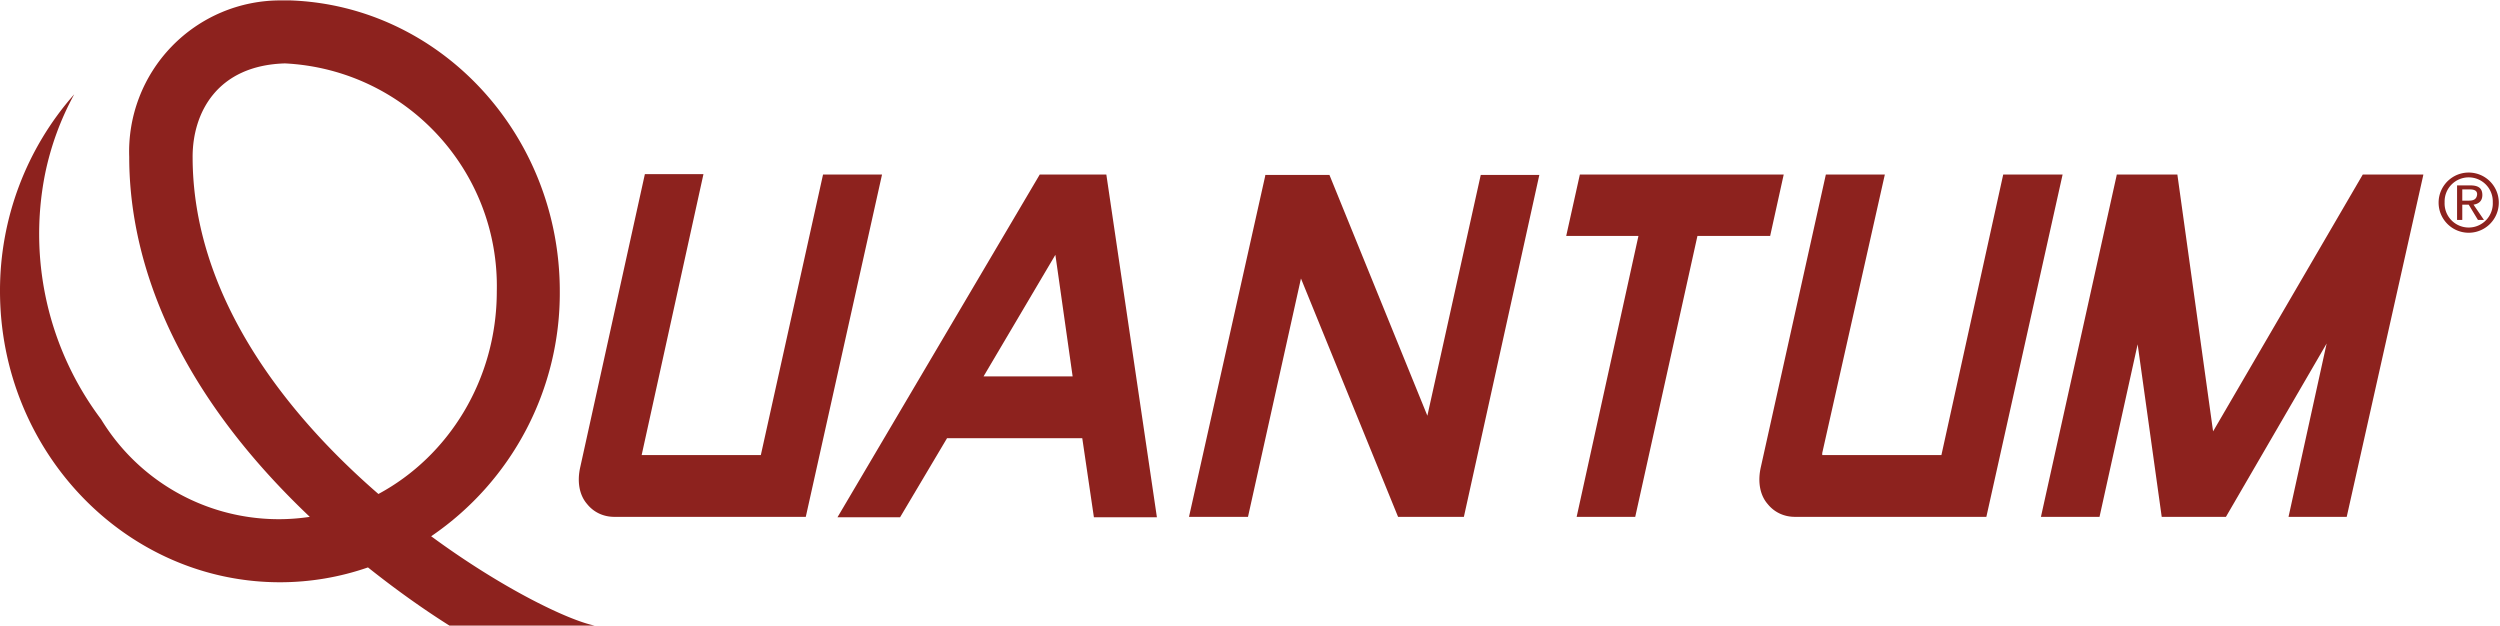 <svg xmlns="http://www.w3.org/2000/svg" viewBox="0 0 623 156" fill-rule="evenodd" stroke-linejoin="round" stroke-miterlimit="2" fill="#8d221e" xmlns:v="https://vecta.io/nano"><path d="M369 43.6l-13.3 60-24.4-60h-16v.2l-19 85H311l13.2-59.4 24.2 59.4h16.4l18.8-85.2H369zM263 63.5l4.3 30.3h-22.2L263 63.5zm6.7 45.7l2.9 19.7h15.7l-12.6-85.4h-16.6l-50.4 85.4h15.6l11.7-19.7h33.7zm334.1-65.7h-15l-37.3 64-8.9-64h-15.1l-.1.5-18.8 84.8h14.6l9.5-43 6 43h16l25.1-43.2-9.5 43.2h14.5l19-84.8.1-.5zM441.1 58.9l3.4-15.4h-50.8l-3.4 15.3h18l-15.4 70h14.6l15.5-70h18.1z" fill-rule="nonzero"/><path d="M615.2 58a7.5 7.5 0 0 0 6.495-11.25A7.5 7.5 0 0 0 607.7 50.5a7.5 7.5 0 0 0 7.5 7.5m-6-7.6a6 6 0 0 1 6-6.2 6 6 0 0 1 6 6.2 6 6 0 0 1-6 6.3 6 6 0 0 1-6-6.3m4.4.6h1.6l2.3 3.8h1.5l-2.6-3.8c1.3-.2 2.2-.9 2.2-2.4 0-1.7-1-2.4-3-2.4h-3.3v8.6h1.3V51zm0-1v-2.8h1.8c1 0 1.9.2 1.9 1.2-.1 1.4-1.1 1.6-2.1 1.6h-1.6z"/><path d="M48 39.1c0-11 6.1-22.8 23-23.3 30.079 1.509 53.488 26.691 52.8 56.8 0 22-12 41.1-29.5 50.5-23.9-20.7-46.3-50-46.3-84m59.5 94.5a73.3 73.3 0 0 0 32-61c0-39.2-29.9-71.2-67.2-72.5h-2.4a37.7 37.7 0 0 0-37.7 39c0 21.8 8 54.6 45 89.7a51.8 51.8 0 0 1-52-24.3 76.8 76.8 0 0 1-14-61 71 71 0 0 1 7.3-20A73.9 73.9 0 0 0 0 72.5c0 40 31.3 72.6 69.8 72.6a67 67 0 0 0 21.9-3.7c6.9 5.5 13.8 10.4 20.3 14.5h36.2c-6.5-1.3-23-9.2-40.8-22.3m38.9-8c1.6 2 4 3.2 6.8 3.2h47.7l19-85.3h-14.7l-15.5 69.9h-29.7l15.4-70h-14.6l-16.1 73c-.8 3.5-.3 6.9 1.7 9.2m294.2 0c1.6 2 4 3.2 6.8 3.2H495l19-85.3h-14.8l-15.4 69.9h-29.7v-.5l15.6-69.4H455l-16.2 72.9c-.8 3.5-.3 6.9 1.7 9.2" fill-rule="nonzero"/></svg>